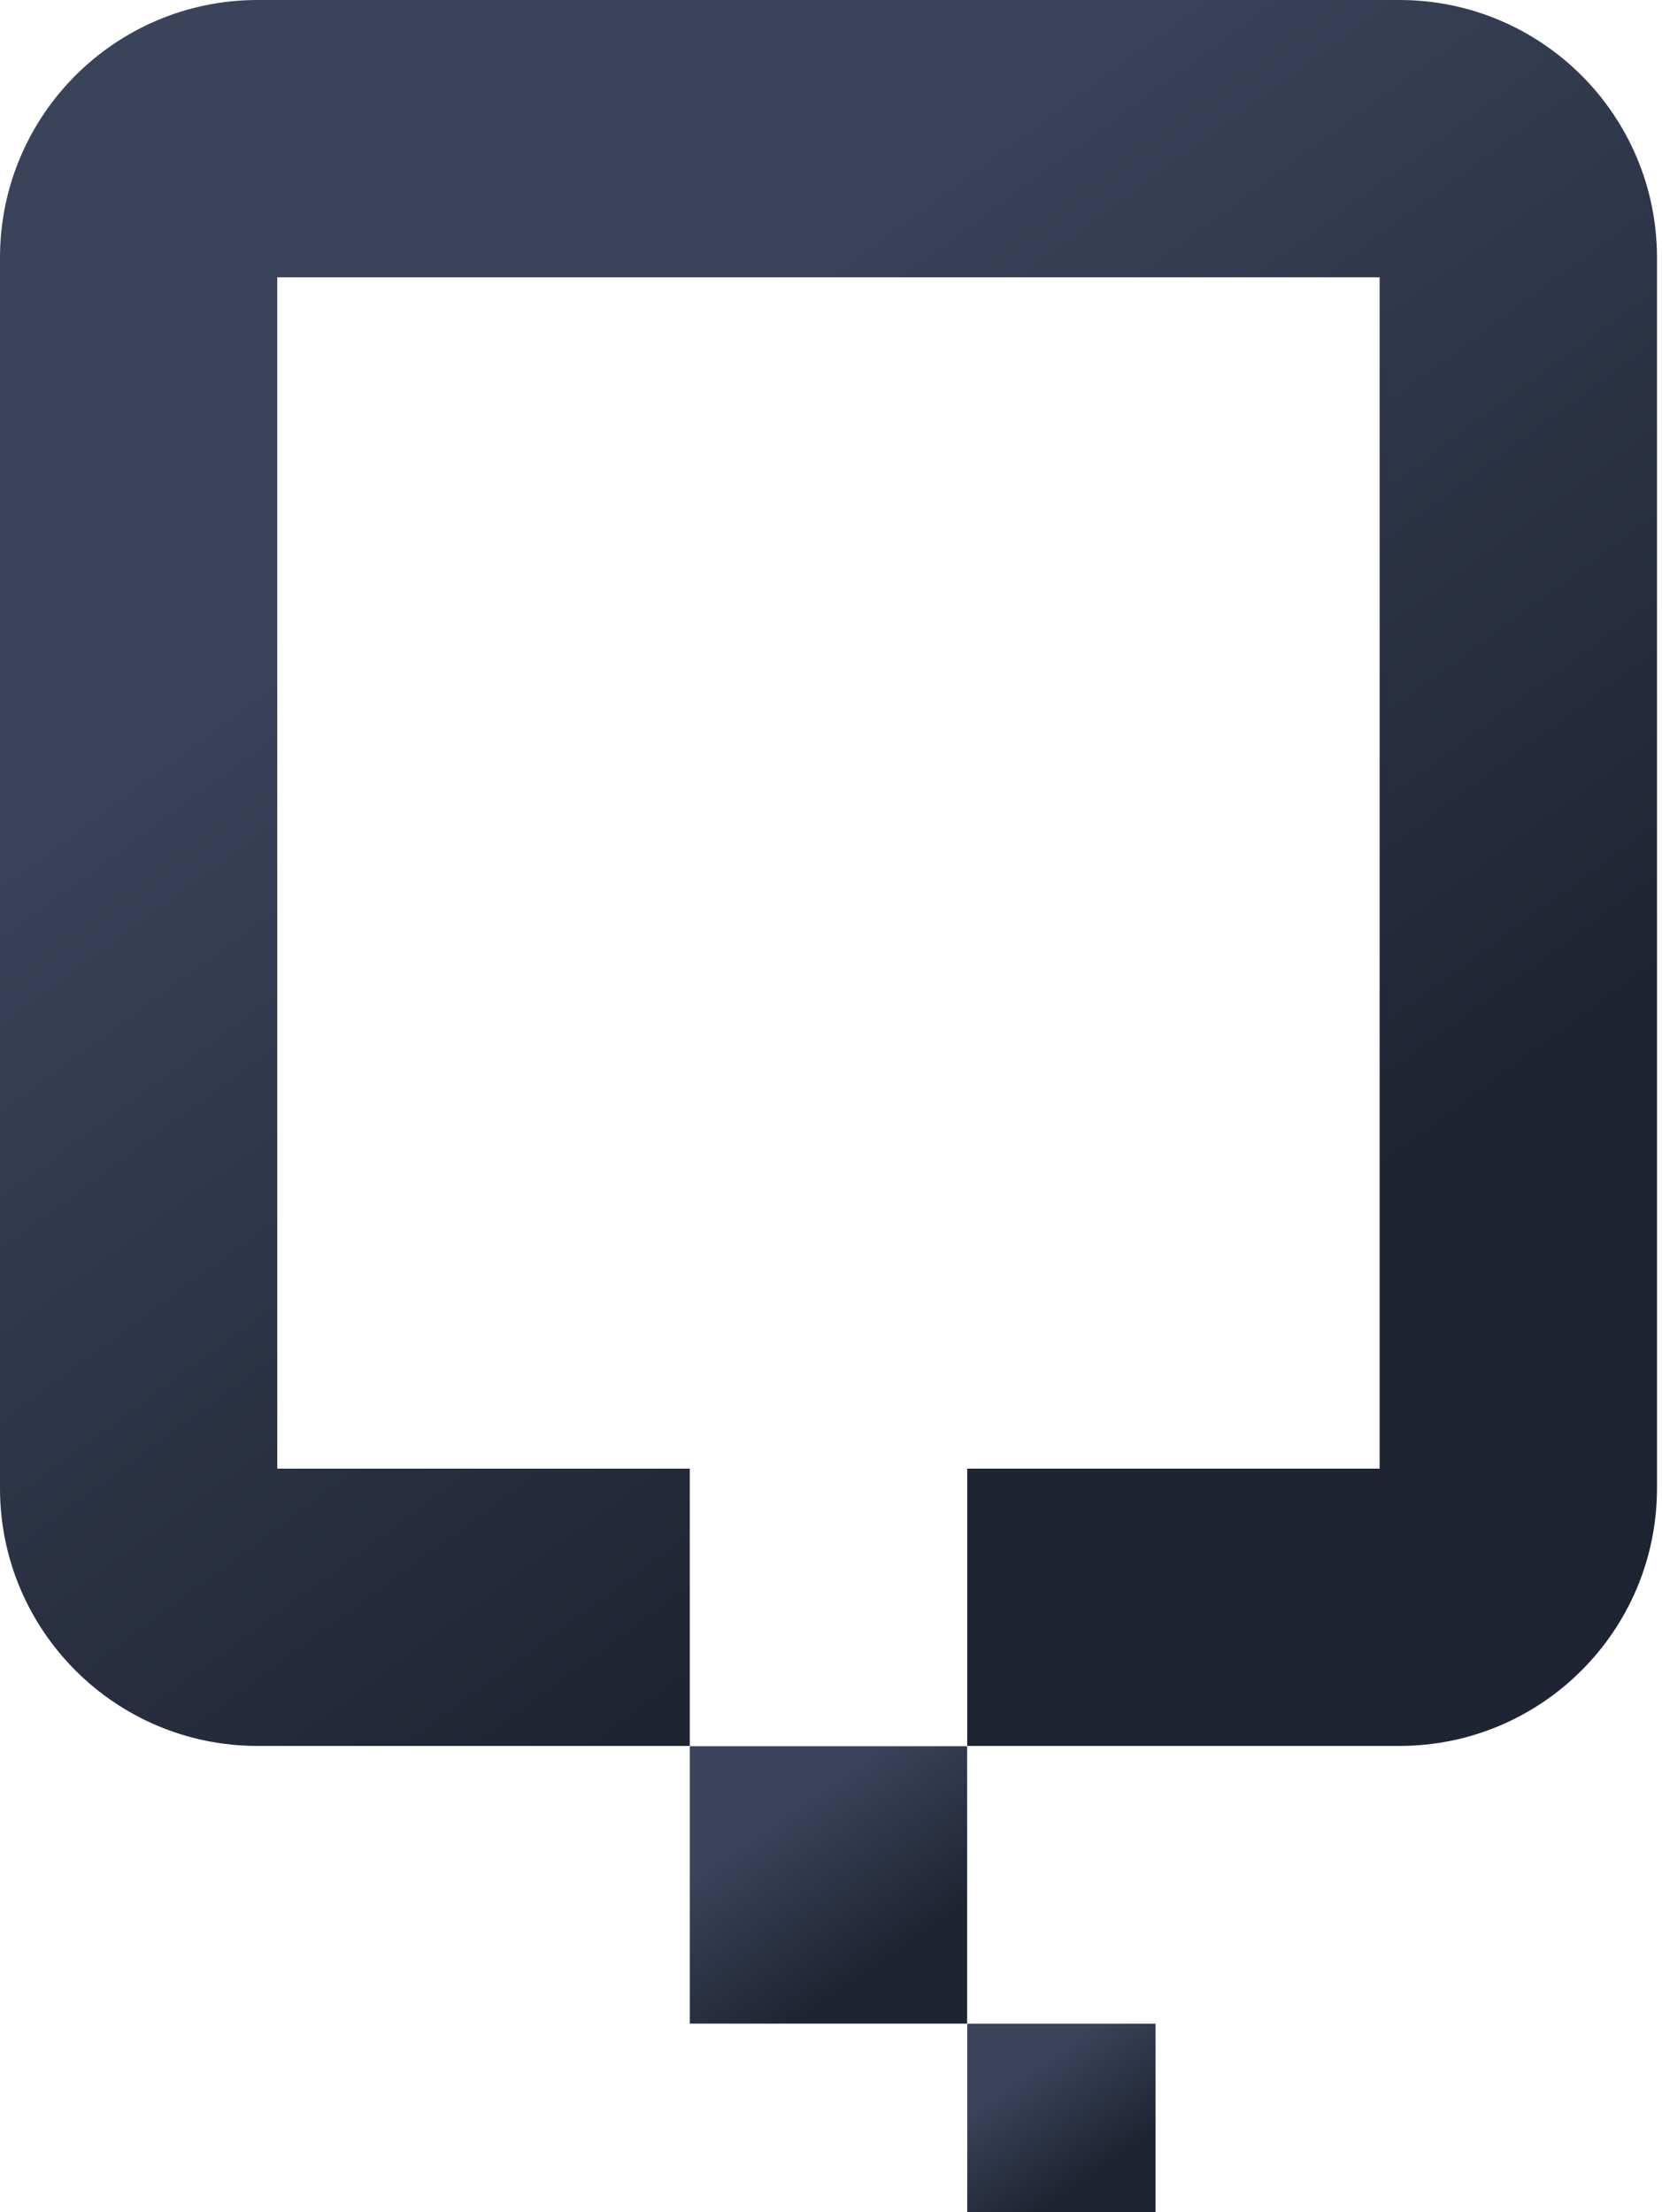 <svg width="133" height="177" viewBox="0 0 133 177" fill="none" xmlns="http://www.w3.org/2000/svg">
<path d="M112.005 0H20.593C9.226 0.014 0.014 9.226 0 20.594V119.159C0.041 130.508 9.245 139.691 20.593 139.704H55.197V117.516H22.187V22.188H110.403V117.516H77.401V139.704H112.005C123.354 139.691 132.558 130.508 132.599 119.159V20.594C132.585 9.226 123.373 0.014 112.005 0Z" fill="url(#paint0_linear_1460_30943)"/>
<path d="M80.599 161.928V165.133V161.928H77.402V177H92.473V161.928H80.599Z" fill="url(#paint1_linear_1460_30943)"/>
<rect x="55.199" y="139.726" width="22.196" height="22.197" fill="url(#paint2_linear_1460_30943)"/>
<defs>
<linearGradient id="paint0_linear_1460_30943" x1="42.789" y1="34.678" x2="95.183" y2="105.925" gradientUnits="userSpaceOnUse">
<stop stop-color="#3A435A"/>
<stop offset="1" stop-color="#1F2432"/>
</linearGradient>
<linearGradient id="paint1_linear_1460_30943" x1="82.266" y1="165.67" x2="87.824" y2="173.633" gradientUnits="userSpaceOnUse">
<stop stop-color="#3A435A"/>
<stop offset="1" stop-color="#1F2432"/>
</linearGradient>
<linearGradient id="paint2_linear_1460_30943" x1="62.362" y1="145.236" x2="70.548" y2="156.963" gradientUnits="userSpaceOnUse">
<stop stop-color="#3A435A"/>
<stop offset="1" stop-color="#1F2432"/>
</linearGradient>
</defs>
</svg>
